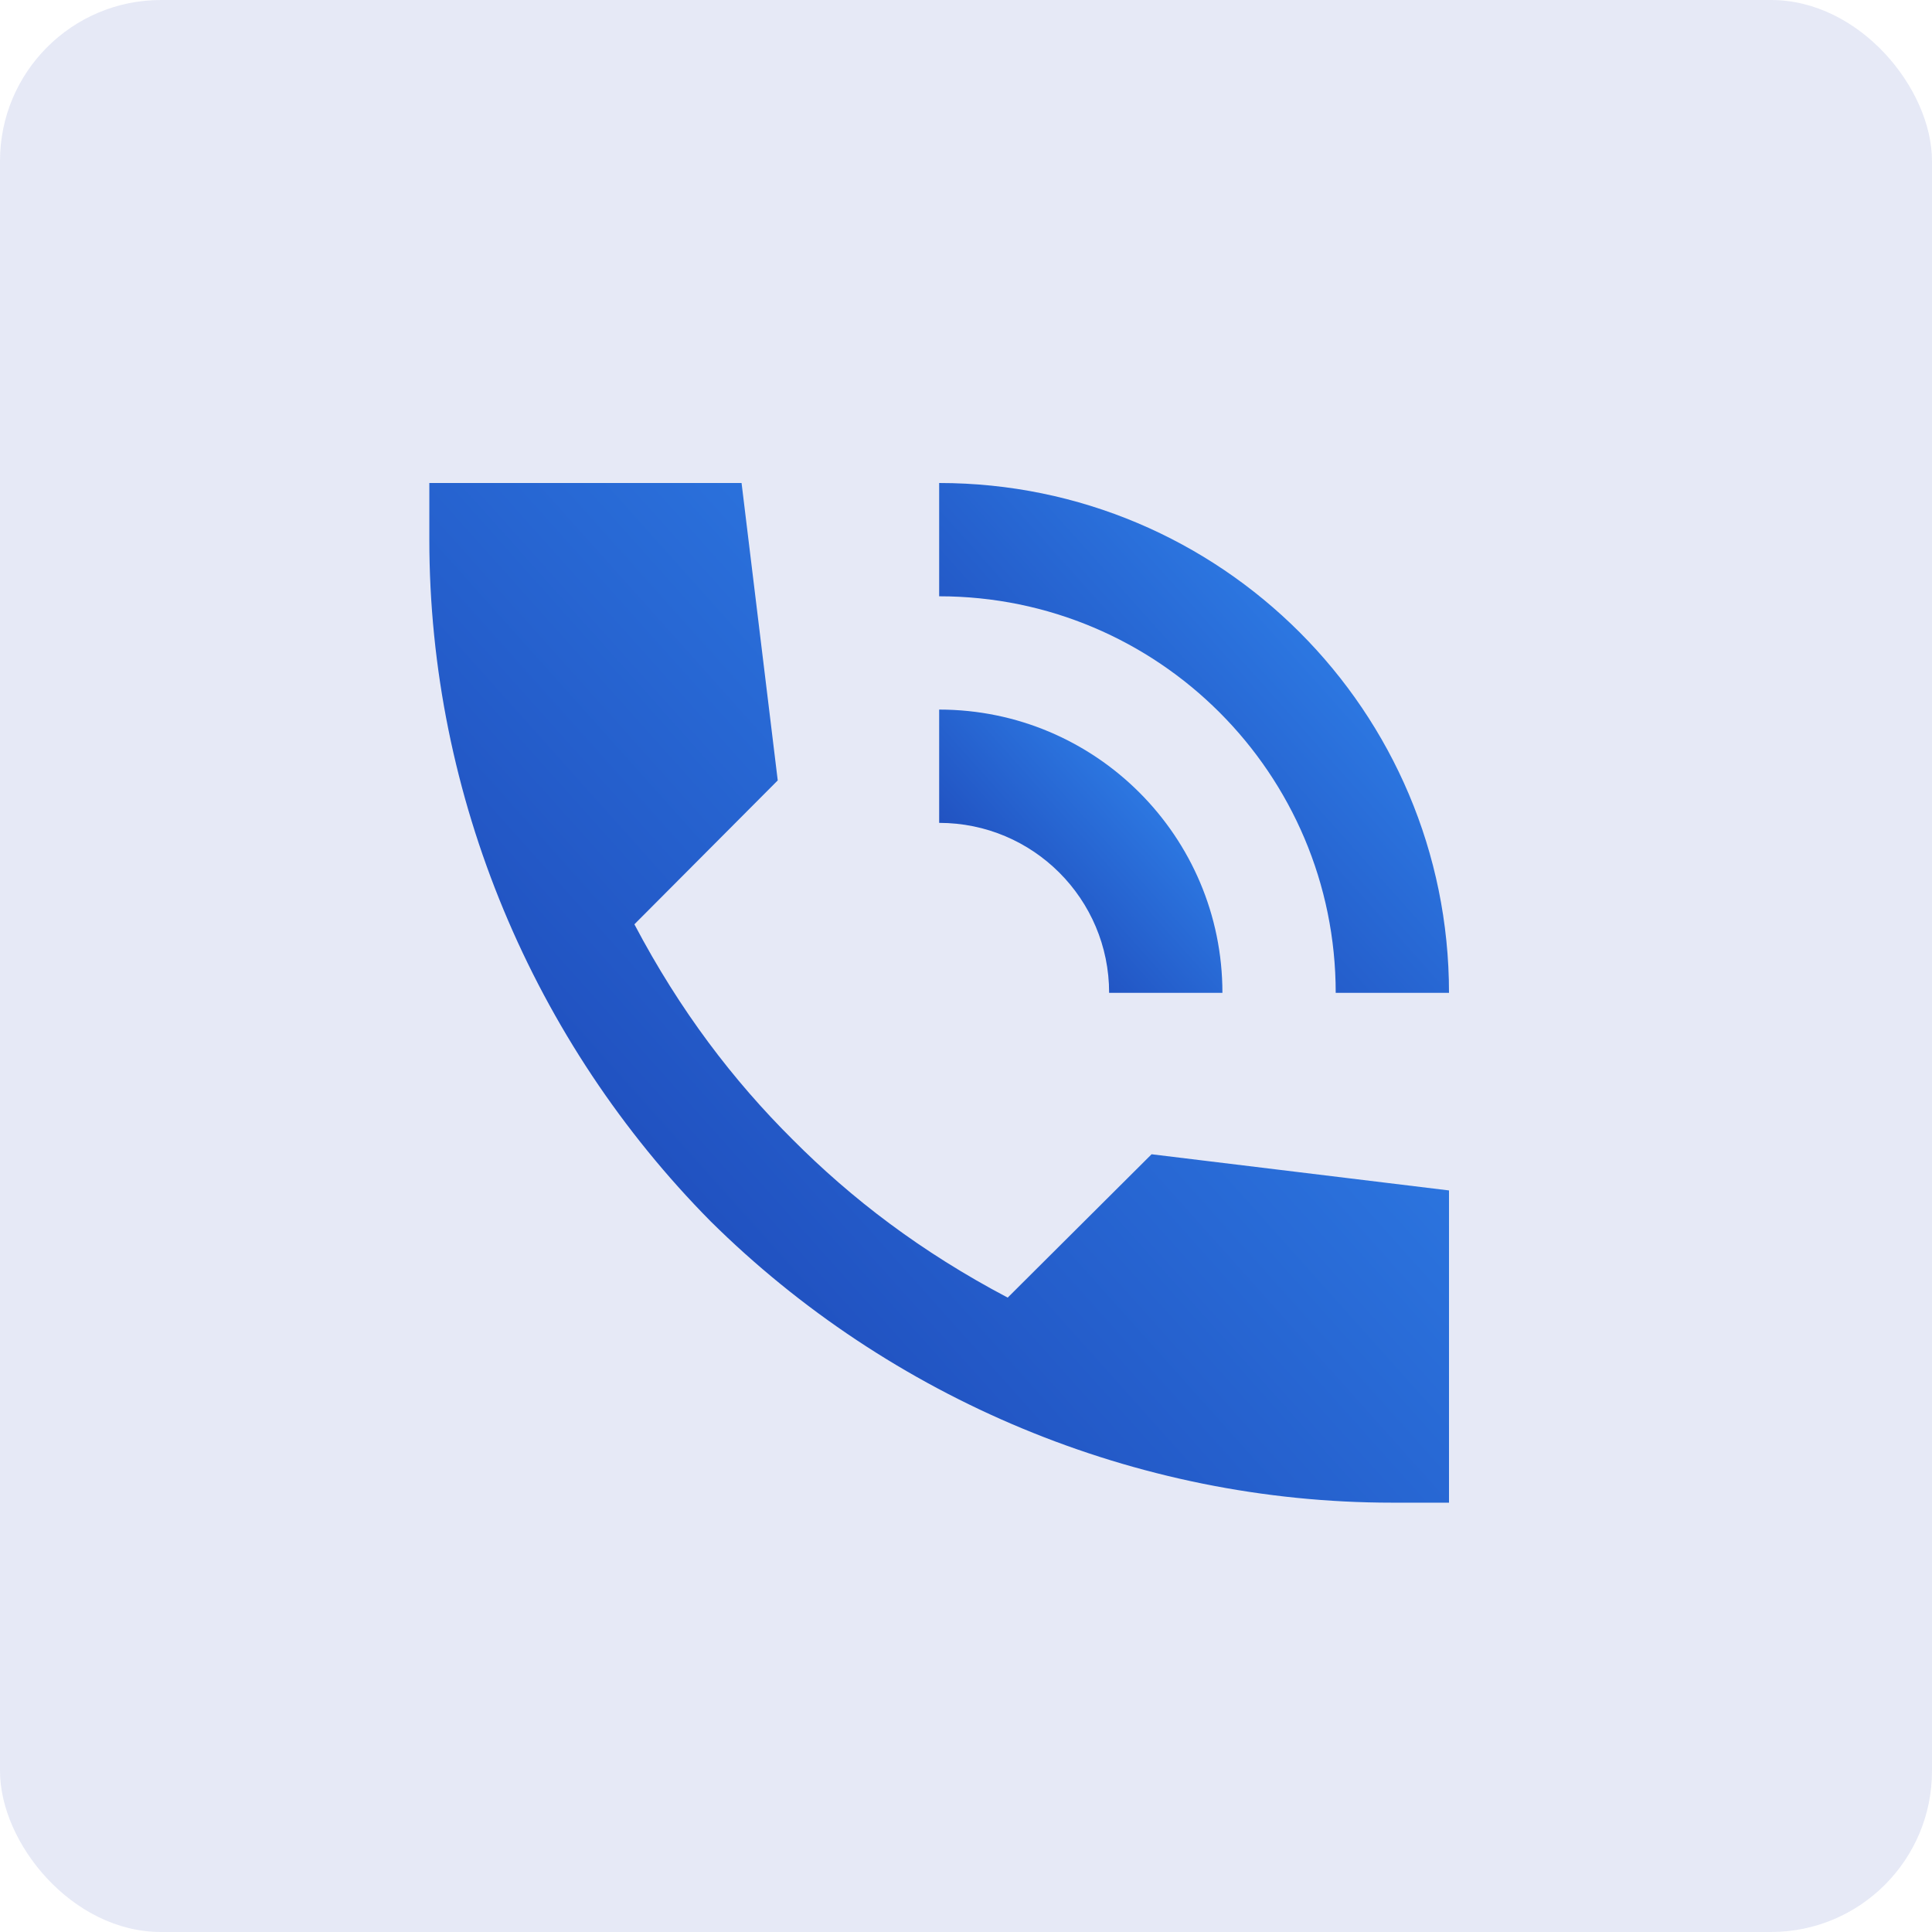 <svg width="36" height="36" viewBox="0 0 36 36" fill="none" xmlns="http://www.w3.org/2000/svg">
<rect opacity="0.1" width="36" height="36" rx="3" fill="#0025A4"/>
<path d="M17.5 9V11.111C21.581 11.111 24.889 14.419 24.889 18.5H27C27 13.253 22.747 9 17.5 9Z" fill="url(#paint0_linear_231_1797)"/>
<path d="M17.5 13.222V15.333C19.249 15.333 20.667 16.751 20.667 18.5H22.778C22.778 15.586 20.414 13.222 17.5 13.222Z" fill="url(#paint1_linear_231_1797)"/>
<path d="M21.458 21.508L18.777 24.179C17.16 23.327 15.865 22.335 14.768 21.232C13.665 20.135 12.673 18.84 11.821 17.223L14.492 14.542L13.818 9H8C8 9 8 9.346 8 10.056C8 14.847 9.942 19.423 13.242 22.758C16.577 26.058 21.153 28 25.944 28C26.654 28 27 28 27 28V22.182L21.458 21.508Z" fill="url(#paint2_linear_231_1797)"/>
<defs>
<linearGradient id="paint0_linear_231_1797" x1="17.5" y1="18.25" x2="27" y2="9.75" gradientUnits="userSpaceOnUse">
<stop stop-color="#1A3BAD"/>
<stop offset="1" stop-color="#338DF4"/>
</linearGradient>
<linearGradient id="paint1_linear_231_1797" x1="17.5" y1="18.361" x2="22.778" y2="13.639" gradientUnits="userSpaceOnUse">
<stop stop-color="#1A3BAD"/>
<stop offset="1" stop-color="#338DF4"/>
</linearGradient>
<linearGradient id="paint2_linear_231_1797" x1="8" y1="27.5" x2="27" y2="10.5" gradientUnits="userSpaceOnUse">
<stop stop-color="#1A3BAD"/>
<stop offset="1" stop-color="#338DF4"/>
</linearGradient>
</defs>
</svg>
